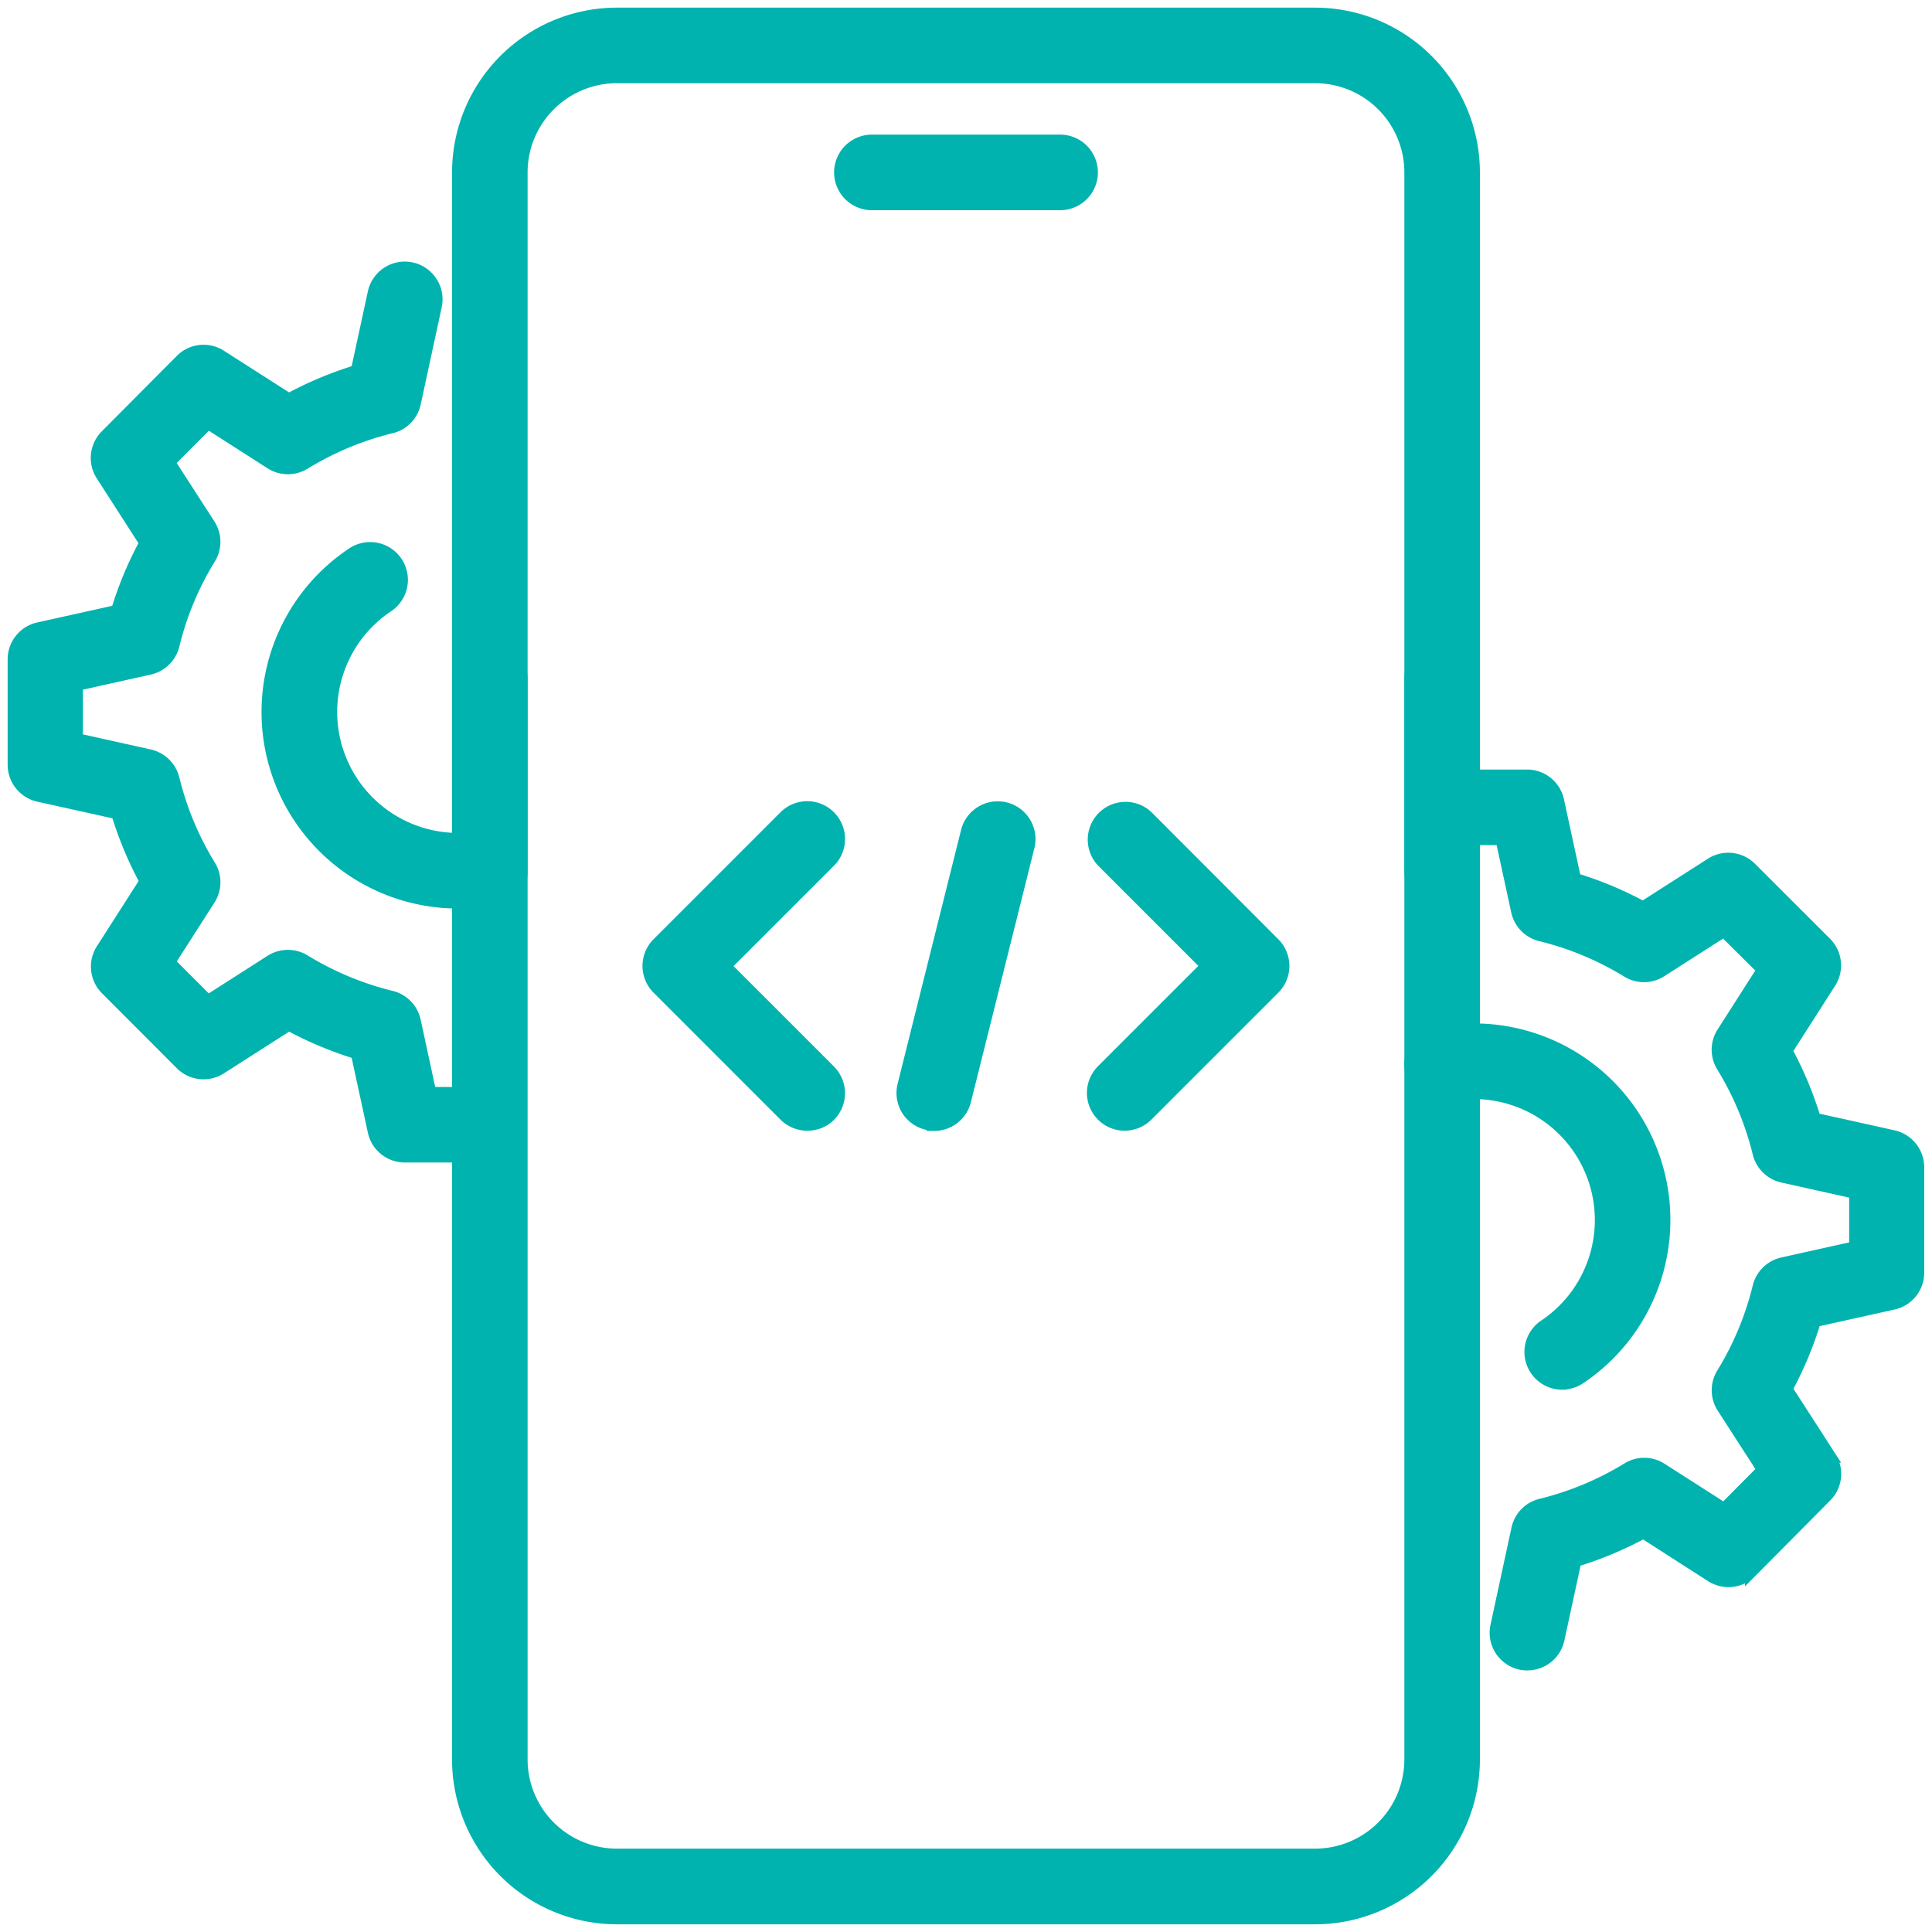 <svg xmlns="http://www.w3.org/2000/svg" xmlns:xlink="http://www.w3.org/1999/xlink" width="48" height="48" viewBox="0 0 48 48">
  <defs>
    <clipPath id="clip-other-apps-ico">
      <rect width="48" height="48"/>
    </clipPath>
  </defs>
  <g id="other-apps-ico" clip-path="url(#clip-other-apps-ico)">
    <g id="Code_x2C__coding_x2C__mobile_x2C__development" transform="translate(-0.66 -0.66)">
      <g id="XMLID_1809_" transform="translate(1 1)">
        <g id="XMLID_1832_" transform="translate(20.505 3.155)">
          <g id="Group_26477" data-name="Group 26477">
            <g id="Group_26476" data-name="Group 26476">
              <path id="Path_7103" data-name="Path 7103" d="M19.521,4.577H14.789a.789.789,0,0,1,0-1.577h4.732a.789.789,0,0,1,0,1.577Z" transform="translate(-14 -3)" fill="#00b3af" stroke="#00b3af" stroke-width="0.3"/>
            </g>
          </g>
        </g>
        <g id="XMLID_1831_" transform="translate(11.041 15.773)">
          <g id="Group_26479" data-name="Group 26479">
            <g id="Group_26478" data-name="Group 26478">
              <path id="Path_7104" data-name="Path 7104" d="M29.294,42.546H11.943A3.948,3.948,0,0,1,8,38.6V11.789a.789.789,0,1,1,1.577,0V38.6a2.369,2.369,0,0,0,2.366,2.366H29.294A2.369,2.369,0,0,0,31.66,38.6V11.789a.789.789,0,1,1,1.577,0V38.6A3.948,3.948,0,0,1,29.294,42.546Z" transform="translate(-8 -11)" fill="#00b3af" stroke="#00b3af" stroke-width="0.3"/>
            </g>
          </g>
        </g>
        <g id="XMLID_1830_" transform="translate(11.041)">
          <g id="Group_26481" data-name="Group 26481">
            <g id="Group_26480" data-name="Group 26480">
              <path id="Path_7105" data-name="Path 7105" d="M32.449,23.083a.789.789,0,0,1-.789-.789V4.943a2.369,2.369,0,0,0-2.366-2.366H11.943A2.369,2.369,0,0,0,9.577,4.943V22.294a.789.789,0,1,1-1.577,0V4.943A3.948,3.948,0,0,1,11.943,1H29.294a3.948,3.948,0,0,1,3.943,3.943V22.294A.789.789,0,0,1,32.449,23.083Z" transform="translate(-8 -1)" fill="#00b3af" stroke="#00b3af" stroke-width="0.3"/>
            </g>
          </g>
        </g>
        <g id="XMLID_1815_" transform="translate(35.49 18.928)">
          <g id="Group_26495" data-name="Group 26495">
            <g id="Group_26494" data-name="Group 26494">
              <path id="Path_7112" data-name="Path 7112" d="M25.615,35.083a.753.753,0,0,1-.167-.017.788.788,0,0,1-.6-.937l.521-2.413a.786.786,0,0,1,.585-.6,7.557,7.557,0,0,0,2.156-.9.788.788,0,0,1,.834.008l1.562,1,.967-.975-1-1.549a.79.79,0,0,1-.011-.838,7.508,7.508,0,0,0,.9-2.156.791.791,0,0,1,.6-.587l1.8-.4V23.366l-1.8-.4a.791.791,0,0,1-.6-.587,7.553,7.553,0,0,0-.9-2.156.784.784,0,0,1,.009-.836l1-1.563L30.5,16.86l-1.563,1a.785.785,0,0,1-.834.008,7.6,7.6,0,0,0-2.156-.9.786.786,0,0,1-.585-.6l-.388-1.79h-.689a.789.789,0,1,1,0-1.577h1.325a.788.788,0,0,1,.77.623l.421,1.945a9.127,9.127,0,0,1,1.689.707l1.694-1.084a.79.79,0,0,1,.983.107l1.863,1.861a.788.788,0,0,1,.106.983l-1.084,1.694a9.155,9.155,0,0,1,.707,1.692l1.948.432a.791.791,0,0,1,.62.771V25.35a.788.788,0,0,1-.618.77l-1.948.432a9.1,9.1,0,0,1-.707,1.691l1.082,1.678a.785.785,0,0,1-.1.983l-1.863,1.877a.79.79,0,0,1-.984.109L28.5,31.806a9.171,9.171,0,0,1-1.689.707l-.421,1.945a.79.79,0,0,1-.77.625Z" transform="translate(-23.5 -13)" fill="#00b3af" stroke="#00b3af" stroke-width="0.3"/>
            </g>
          </g>
        </g>
        <g id="XMLID_1810_" transform="translate(34.699 25.237)">
          <g id="Group_26497" data-name="Group 26497">
            <g id="Group_26496" data-name="Group 26496">
              <path id="Path_7113" data-name="Path 7113" d="M26.772,25.8a.788.788,0,0,1-.438-1.443,3.156,3.156,0,0,0-1.756-5.778,3.206,3.206,0,0,0-.631.063.789.789,0,1,1-.317-1.546A4.867,4.867,0,0,1,24.578,17a4.732,4.732,0,0,1,2.633,8.664.787.787,0,0,1-.438.134Z" transform="translate(-22.999 -17)" fill="#00b3af" stroke="#00b3af" stroke-width="0.3"/>
            </g>
          </g>
        </g>
        <g id="XMLID_1293_" transform="translate(6.309 13.278)">
          <g id="Group_26499" data-name="Group 26499">
            <g id="Group_26498" data-name="Group 26498">
              <path id="Path_7114" data-name="Path 7114" d="M9.732,18.222A4.732,4.732,0,0,1,7.11,9.55a.788.788,0,1,1,.874,1.312,3.156,3.156,0,0,0,1.748,5.782,3.068,3.068,0,0,0,.618-.062.788.788,0,1,1,.311,1.546,4.629,4.629,0,0,1-.929.093Z" transform="translate(-5 -9.418)" fill="#00b3af" stroke="#00b3af" stroke-width="0.3"/>
            </g>
          </g>
        </g>
        <g id="XMLID_1811_" transform="translate(0 6.309)">
          <g id="Group_26501" data-name="Group 26501">
            <g id="Group_26500" data-name="Group 26500">
              <path id="Path_7115" data-name="Path 7115" d="M12.041,27.083H10.716a.788.788,0,0,1-.77-.623l-.421-1.945a9.127,9.127,0,0,1-1.689-.707L6.142,24.892a.788.788,0,0,1-.983-.107L3.3,22.923a.788.788,0,0,1-.106-.983l1.084-1.694a9.155,9.155,0,0,1-.707-1.692L1.62,18.122A.791.791,0,0,1,1,17.35V14.732a.788.788,0,0,1,.618-.77l1.948-.432a9.1,9.1,0,0,1,.707-1.691l-1.08-1.68a.785.785,0,0,1,.1-.983L5.158,7.3a.786.786,0,0,1,.984-.109L7.836,8.274a9.172,9.172,0,0,1,1.689-.707l.421-1.945a.788.788,0,1,1,1.541.333l-.521,2.413a.786.786,0,0,1-.585.6,7.585,7.585,0,0,0-2.158.9.788.788,0,0,1-.834-.008l-1.562-1-.968.975,1,1.549a.784.784,0,0,1,.011.838,7.508,7.508,0,0,0-.9,2.156.791.791,0,0,1-.6.587l-1.8.4v1.352l1.8.4a.791.791,0,0,1,.6.587,7.552,7.552,0,0,0,.9,2.156.784.784,0,0,1-.009.836l-1,1.562.965.965,1.563-1a.792.792,0,0,1,.834-.008,7.6,7.6,0,0,0,2.156.9.786.786,0,0,1,.585.6l.388,1.792h.689a.789.789,0,1,1,0,1.577Z" transform="translate(-1 -5)" fill="#00b3af" stroke="#00b3af" stroke-width="0.3"/>
            </g>
          </g>
        </g>
        <g id="XMLID_1813_" transform="translate(15.773 19.716)">
          <g id="XMLID_1890_" transform="translate(6.31)">
            <g id="Group_26503" data-name="Group 26503">
              <g id="Group_26502" data-name="Group 26502">
                <path id="Path_7116" data-name="Path 7116" d="M15.789,21.387a.8.8,0,0,1-.191-.024.787.787,0,0,1-.574-.956L16.6,14.1a.788.788,0,0,1,1.53.382l-1.577,6.309a.786.786,0,0,1-.765.6Z" transform="translate(-15 -13.5)" fill="#00b3af" stroke="#00b3af" stroke-width="0.3"/>
              </g>
            </g>
          </g>
          <g id="XMLID_1888_" transform="translate(11.041 0.001)">
            <g id="Group_26505" data-name="Group 26505">
              <g id="Group_26504" data-name="Group 26504">
                <path id="Path_7117" data-name="Path 7117" d="M18.789,21.386a.788.788,0,0,1-.558-1.345l2.6-2.6-2.6-2.6a.789.789,0,0,1,1.115-1.115L22.5,16.886A.789.789,0,0,1,22.5,18l-3.155,3.155A.792.792,0,0,1,18.789,21.386Z" transform="translate(-18 -13.501)" fill="#00b3af" stroke="#00b3af" stroke-width="0.3"/>
              </g>
            </g>
          </g>
          <g id="XMLID_1887_" transform="translate(0 0.001)">
            <g id="Group_26507" data-name="Group 26507">
              <g id="Group_26506" data-name="Group 26506">
                <path id="Path_7118" data-name="Path 7118" d="M14.943,21.386a.792.792,0,0,1-.558-.23L11.23,18a.789.789,0,0,1,0-1.115l3.155-3.155A.789.789,0,1,1,15.5,14.847l-2.6,2.6,2.6,2.6a.789.789,0,0,1,0,1.115A.781.781,0,0,1,14.943,21.386Z" transform="translate(-11 -13.501)" fill="#00b3af" stroke="#00b3af" stroke-width="0.3"/>
              </g>
            </g>
          </g>
        </g>
      </g>
    </g>
  </g>
</svg>
